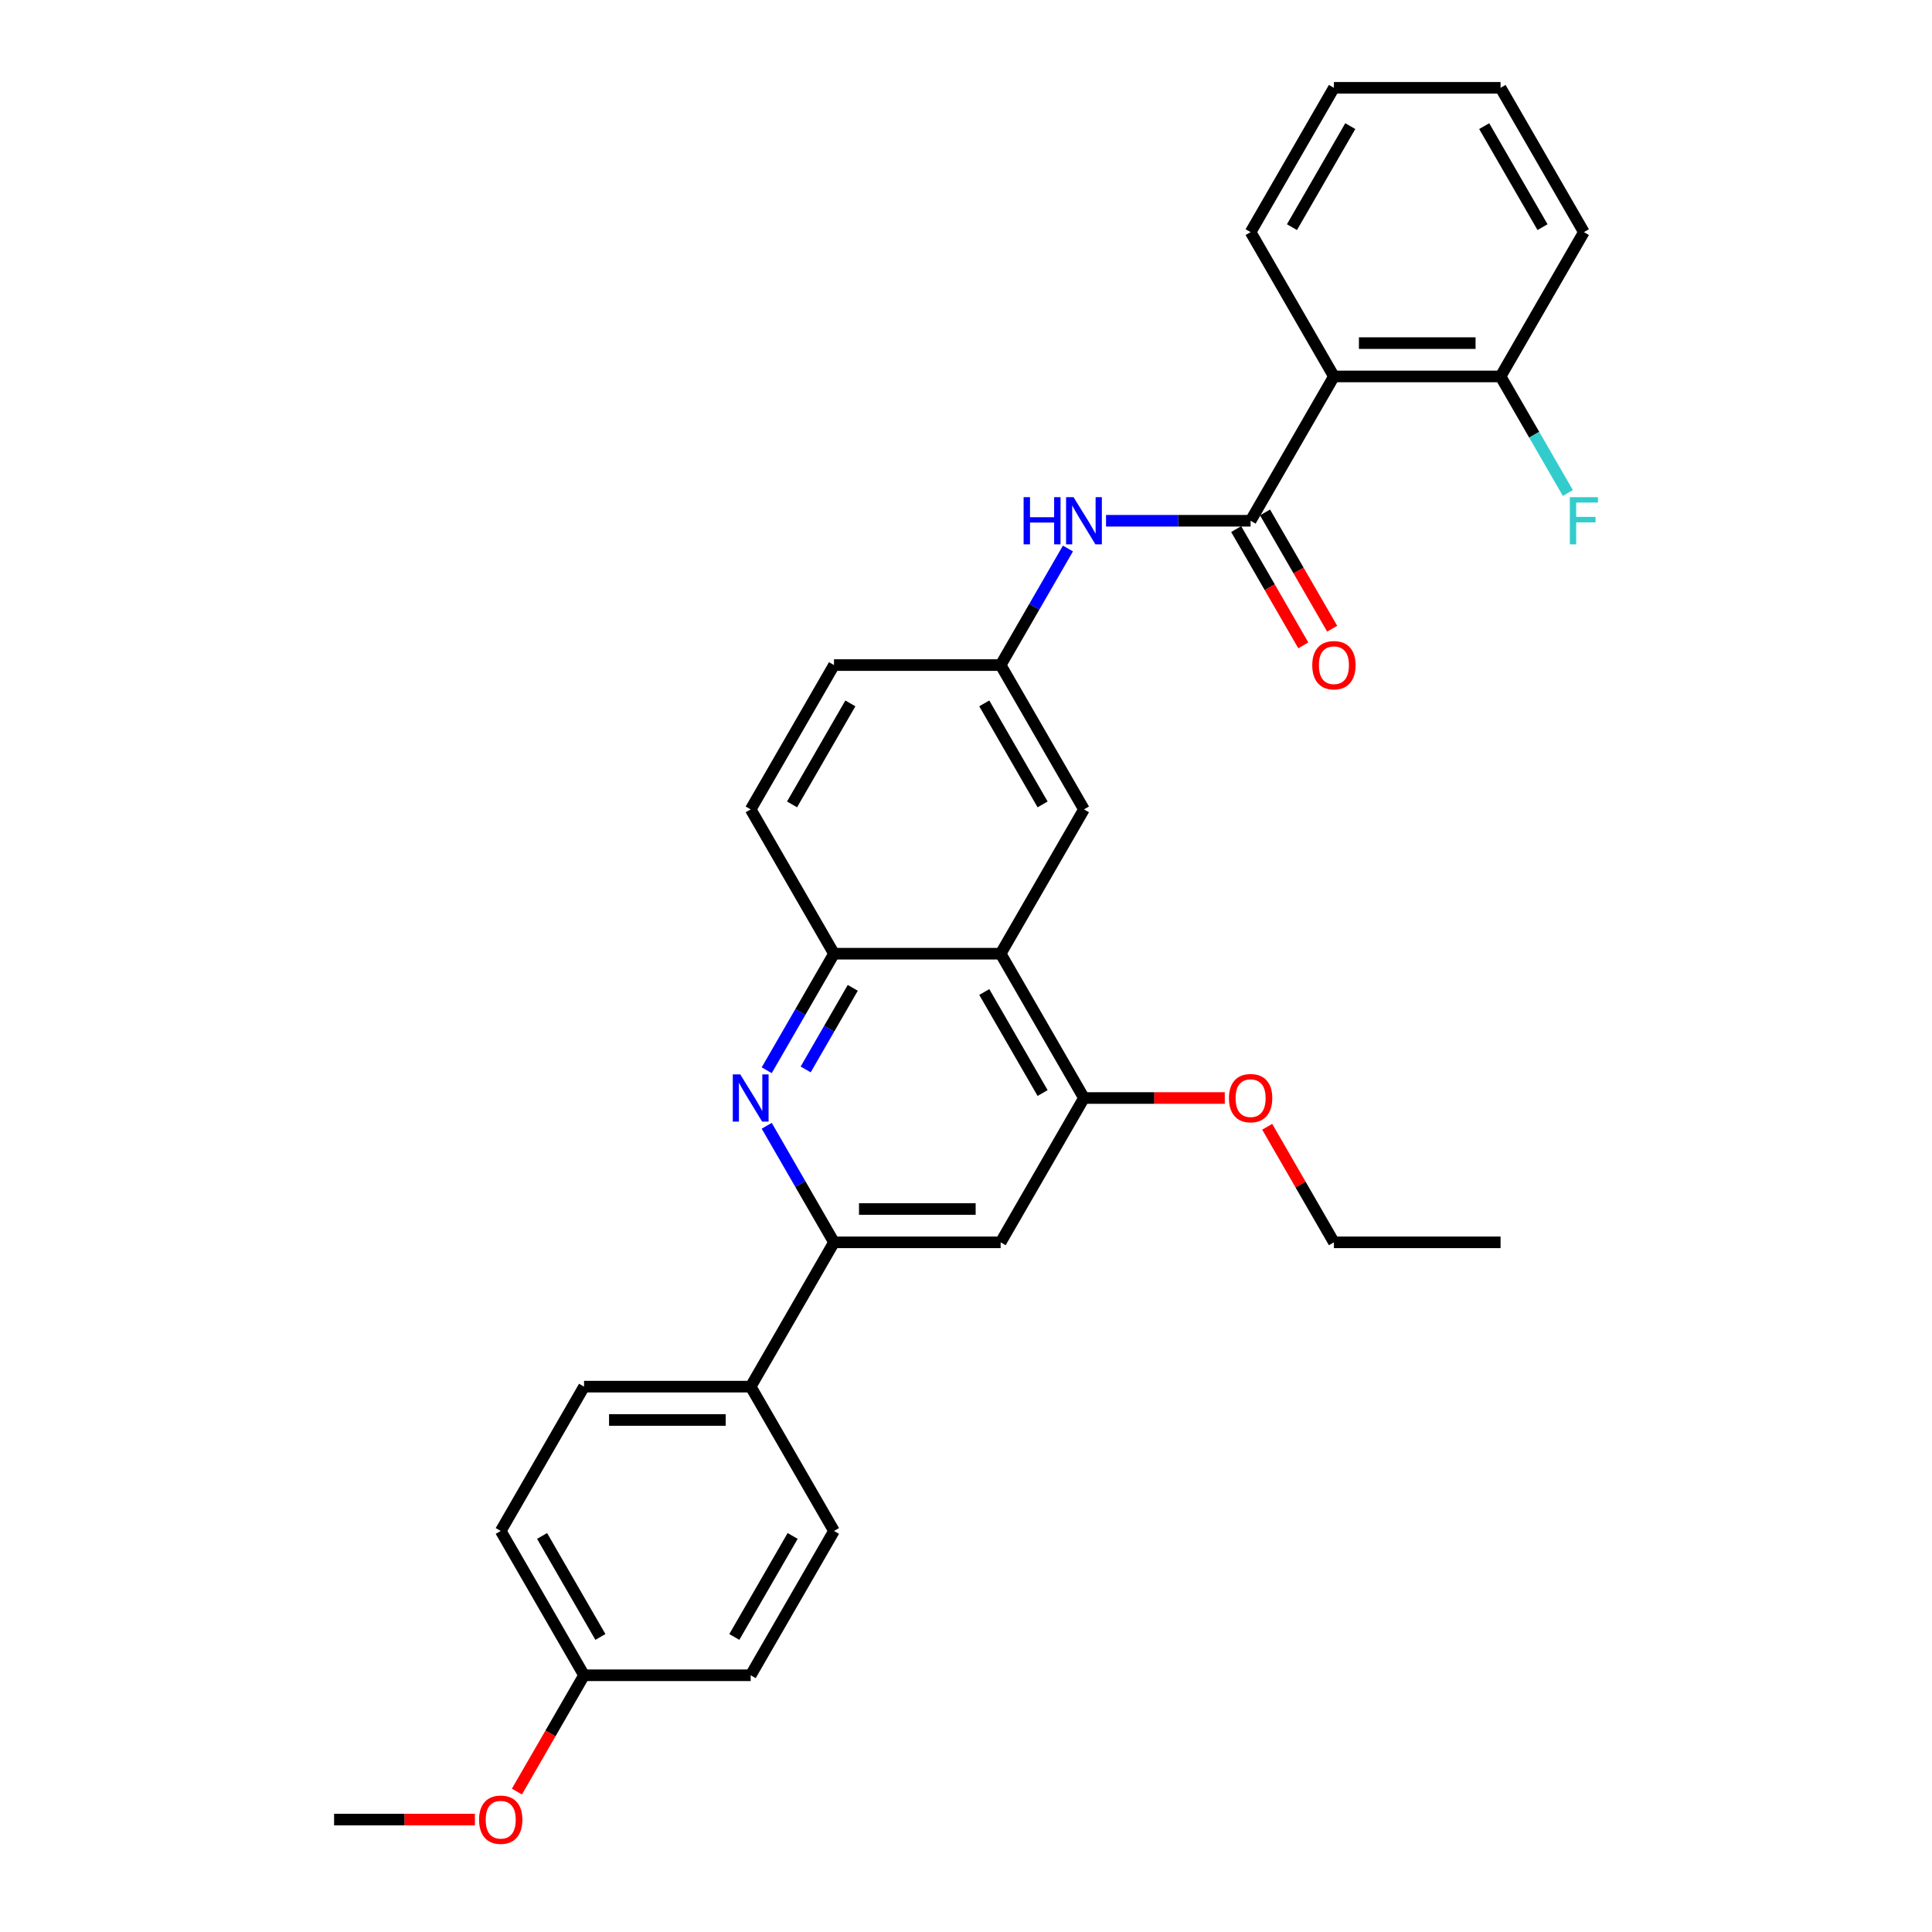 <?xml version='1.0' encoding='iso-8859-1'?>
<svg version='1.1' baseProfile='full'
              xmlns='http://www.w3.org/2000/svg'
                      xmlns:rdkit='http://www.rdkit.org/xml'
                      xmlns:xlink='http://www.w3.org/1999/xlink'
                  xml:space='preserve'
width='1000px' height='1000px' viewBox='0 0 1000 1000'>
<!-- END OF HEADER -->
<rect style='opacity:1.0;fill:#FFFFFF;stroke:none' width='1000' height='1000' x='0' y='0'> </rect>
<path class='bond-1' d='M 647.31,269.545 L 690.436,194.848' style='fill:none;fill-rule:evenodd;stroke:#000000;stroke-width:6px;stroke-linecap:butt;stroke-linejoin:miter;stroke-opacity:1' />
<path class='bond-7' d='M 647.31,269.545 L 609.894,269.545' style='fill:none;fill-rule:evenodd;stroke:#000000;stroke-width:6px;stroke-linecap:butt;stroke-linejoin:miter;stroke-opacity:1' />
<path class='bond-7' d='M 609.894,269.545 L 572.478,269.545' style='fill:none;fill-rule:evenodd;stroke:#0000FF;stroke-width:6px;stroke-linecap:butt;stroke-linejoin:miter;stroke-opacity:1' />
<path class='bond-12' d='M 639.841,273.857 L 657.216,303.952' style='fill:none;fill-rule:evenodd;stroke:#000000;stroke-width:6px;stroke-linecap:butt;stroke-linejoin:miter;stroke-opacity:1' />
<path class='bond-12' d='M 657.216,303.952 L 674.591,334.046' style='fill:none;fill-rule:evenodd;stroke:#FF0000;stroke-width:6px;stroke-linecap:butt;stroke-linejoin:miter;stroke-opacity:1' />
<path class='bond-12' d='M 654.78,265.232 L 672.155,295.326' style='fill:none;fill-rule:evenodd;stroke:#000000;stroke-width:6px;stroke-linecap:butt;stroke-linejoin:miter;stroke-opacity:1' />
<path class='bond-12' d='M 672.155,295.326 L 689.53,325.421' style='fill:none;fill-rule:evenodd;stroke:#FF0000;stroke-width:6px;stroke-linecap:butt;stroke-linejoin:miter;stroke-opacity:1' />
<path class='bond-0' d='M 396.85,553.962 L 414.265,523.798' style='fill:none;fill-rule:evenodd;stroke:#0000FF;stroke-width:6px;stroke-linecap:butt;stroke-linejoin:miter;stroke-opacity:1' />
<path class='bond-0' d='M 414.265,523.798 L 431.68,493.635' style='fill:none;fill-rule:evenodd;stroke:#000000;stroke-width:6px;stroke-linecap:butt;stroke-linejoin:miter;stroke-opacity:1' />
<path class='bond-0' d='M 417.014,553.538 L 429.204,532.423' style='fill:none;fill-rule:evenodd;stroke:#0000FF;stroke-width:6px;stroke-linecap:butt;stroke-linejoin:miter;stroke-opacity:1' />
<path class='bond-0' d='M 429.204,532.423 L 441.394,511.309' style='fill:none;fill-rule:evenodd;stroke:#000000;stroke-width:6px;stroke-linecap:butt;stroke-linejoin:miter;stroke-opacity:1' />
<path class='bond-3' d='M 396.85,582.701 L 414.265,612.864' style='fill:none;fill-rule:evenodd;stroke:#0000FF;stroke-width:6px;stroke-linecap:butt;stroke-linejoin:miter;stroke-opacity:1' />
<path class='bond-3' d='M 414.265,612.864 L 431.68,643.028' style='fill:none;fill-rule:evenodd;stroke:#000000;stroke-width:6px;stroke-linecap:butt;stroke-linejoin:miter;stroke-opacity:1' />
<path class='bond-10' d='M 690.436,194.848 L 776.689,194.848' style='fill:none;fill-rule:evenodd;stroke:#000000;stroke-width:6px;stroke-linecap:butt;stroke-linejoin:miter;stroke-opacity:1' />
<path class='bond-10' d='M 703.374,177.597 L 763.751,177.597' style='fill:none;fill-rule:evenodd;stroke:#000000;stroke-width:6px;stroke-linecap:butt;stroke-linejoin:miter;stroke-opacity:1' />
<path class='bond-22' d='M 690.436,194.848 L 647.31,120.151' style='fill:none;fill-rule:evenodd;stroke:#000000;stroke-width:6px;stroke-linecap:butt;stroke-linejoin:miter;stroke-opacity:1' />
<path class='bond-2' d='M 517.932,493.635 L 561.058,418.938' style='fill:none;fill-rule:evenodd;stroke:#000000;stroke-width:6px;stroke-linecap:butt;stroke-linejoin:miter;stroke-opacity:1' />
<path class='bond-5' d='M 517.932,493.635 L 561.058,568.331' style='fill:none;fill-rule:evenodd;stroke:#000000;stroke-width:6px;stroke-linecap:butt;stroke-linejoin:miter;stroke-opacity:1' />
<path class='bond-5' d='M 509.461,513.464 L 539.65,565.752' style='fill:none;fill-rule:evenodd;stroke:#000000;stroke-width:6px;stroke-linecap:butt;stroke-linejoin:miter;stroke-opacity:1' />
<path class='bond-31' d='M 517.932,493.635 L 431.68,493.635' style='fill:none;fill-rule:evenodd;stroke:#000000;stroke-width:6px;stroke-linecap:butt;stroke-linejoin:miter;stroke-opacity:1' />
<path class='bond-8' d='M 431.68,643.028 L 388.553,717.725' style='fill:none;fill-rule:evenodd;stroke:#000000;stroke-width:6px;stroke-linecap:butt;stroke-linejoin:miter;stroke-opacity:1' />
<path class='bond-32' d='M 431.68,643.028 L 517.932,643.028' style='fill:none;fill-rule:evenodd;stroke:#000000;stroke-width:6px;stroke-linecap:butt;stroke-linejoin:miter;stroke-opacity:1' />
<path class='bond-32' d='M 444.617,625.777 L 504.994,625.777' style='fill:none;fill-rule:evenodd;stroke:#000000;stroke-width:6px;stroke-linecap:butt;stroke-linejoin:miter;stroke-opacity:1' />
<path class='bond-4' d='M 431.68,493.635 L 388.553,418.938' style='fill:none;fill-rule:evenodd;stroke:#000000;stroke-width:6px;stroke-linecap:butt;stroke-linejoin:miter;stroke-opacity:1' />
<path class='bond-6' d='M 561.058,568.331 L 517.932,643.028' style='fill:none;fill-rule:evenodd;stroke:#000000;stroke-width:6px;stroke-linecap:butt;stroke-linejoin:miter;stroke-opacity:1' />
<path class='bond-17' d='M 561.058,568.331 L 597.5,568.331' style='fill:none;fill-rule:evenodd;stroke:#000000;stroke-width:6px;stroke-linecap:butt;stroke-linejoin:miter;stroke-opacity:1' />
<path class='bond-17' d='M 597.5,568.331 L 633.941,568.331' style='fill:none;fill-rule:evenodd;stroke:#FF0000;stroke-width:6px;stroke-linecap:butt;stroke-linejoin:miter;stroke-opacity:1' />
<path class='bond-11' d='M 552.762,283.914 L 535.347,314.078' style='fill:none;fill-rule:evenodd;stroke:#0000FF;stroke-width:6px;stroke-linecap:butt;stroke-linejoin:miter;stroke-opacity:1' />
<path class='bond-11' d='M 535.347,314.078 L 517.932,344.241' style='fill:none;fill-rule:evenodd;stroke:#000000;stroke-width:6px;stroke-linecap:butt;stroke-linejoin:miter;stroke-opacity:1' />
<path class='bond-14' d='M 388.553,717.725 L 302.301,717.725' style='fill:none;fill-rule:evenodd;stroke:#000000;stroke-width:6px;stroke-linecap:butt;stroke-linejoin:miter;stroke-opacity:1' />
<path class='bond-14' d='M 375.616,734.975 L 315.239,734.975' style='fill:none;fill-rule:evenodd;stroke:#000000;stroke-width:6px;stroke-linecap:butt;stroke-linejoin:miter;stroke-opacity:1' />
<path class='bond-15' d='M 388.553,717.725 L 431.68,792.421' style='fill:none;fill-rule:evenodd;stroke:#000000;stroke-width:6px;stroke-linecap:butt;stroke-linejoin:miter;stroke-opacity:1' />
<path class='bond-9' d='M 561.058,418.938 L 517.932,344.241' style='fill:none;fill-rule:evenodd;stroke:#000000;stroke-width:6px;stroke-linecap:butt;stroke-linejoin:miter;stroke-opacity:1' />
<path class='bond-9' d='M 539.65,416.359 L 509.461,364.071' style='fill:none;fill-rule:evenodd;stroke:#000000;stroke-width:6px;stroke-linecap:butt;stroke-linejoin:miter;stroke-opacity:1' />
<path class='bond-18' d='M 776.689,194.848 L 794.104,225.011' style='fill:none;fill-rule:evenodd;stroke:#000000;stroke-width:6px;stroke-linecap:butt;stroke-linejoin:miter;stroke-opacity:1' />
<path class='bond-18' d='M 794.104,225.011 L 811.519,255.175' style='fill:none;fill-rule:evenodd;stroke:#33CCCC;stroke-width:6px;stroke-linecap:butt;stroke-linejoin:miter;stroke-opacity:1' />
<path class='bond-24' d='M 776.689,194.848 L 819.815,120.151' style='fill:none;fill-rule:evenodd;stroke:#000000;stroke-width:6px;stroke-linecap:butt;stroke-linejoin:miter;stroke-opacity:1' />
<path class='bond-16' d='M 517.932,344.241 L 431.68,344.241' style='fill:none;fill-rule:evenodd;stroke:#000000;stroke-width:6px;stroke-linecap:butt;stroke-linejoin:miter;stroke-opacity:1' />
<path class='bond-13' d='M 388.553,418.938 L 431.68,344.241' style='fill:none;fill-rule:evenodd;stroke:#000000;stroke-width:6px;stroke-linecap:butt;stroke-linejoin:miter;stroke-opacity:1' />
<path class='bond-13' d='M 409.962,416.359 L 440.15,364.071' style='fill:none;fill-rule:evenodd;stroke:#000000;stroke-width:6px;stroke-linecap:butt;stroke-linejoin:miter;stroke-opacity:1' />
<path class='bond-20' d='M 302.301,717.725 L 259.175,792.421' style='fill:none;fill-rule:evenodd;stroke:#000000;stroke-width:6px;stroke-linecap:butt;stroke-linejoin:miter;stroke-opacity:1' />
<path class='bond-21' d='M 431.68,792.421 L 388.553,867.118' style='fill:none;fill-rule:evenodd;stroke:#000000;stroke-width:6px;stroke-linecap:butt;stroke-linejoin:miter;stroke-opacity:1' />
<path class='bond-21' d='M 410.271,795.001 L 380.083,847.288' style='fill:none;fill-rule:evenodd;stroke:#000000;stroke-width:6px;stroke-linecap:butt;stroke-linejoin:miter;stroke-opacity:1' />
<path class='bond-25' d='M 655.905,583.218 L 673.171,613.123' style='fill:none;fill-rule:evenodd;stroke:#FF0000;stroke-width:6px;stroke-linecap:butt;stroke-linejoin:miter;stroke-opacity:1' />
<path class='bond-25' d='M 673.171,613.123 L 690.436,643.028' style='fill:none;fill-rule:evenodd;stroke:#000000;stroke-width:6px;stroke-linecap:butt;stroke-linejoin:miter;stroke-opacity:1' />
<path class='bond-19' d='M 302.301,867.118 L 388.553,867.118' style='fill:none;fill-rule:evenodd;stroke:#000000;stroke-width:6px;stroke-linecap:butt;stroke-linejoin:miter;stroke-opacity:1' />
<path class='bond-23' d='M 302.301,867.118 L 284.926,897.212' style='fill:none;fill-rule:evenodd;stroke:#000000;stroke-width:6px;stroke-linecap:butt;stroke-linejoin:miter;stroke-opacity:1' />
<path class='bond-23' d='M 284.926,897.212 L 267.551,927.307' style='fill:none;fill-rule:evenodd;stroke:#FF0000;stroke-width:6px;stroke-linecap:butt;stroke-linejoin:miter;stroke-opacity:1' />
<path class='bond-33' d='M 302.301,867.118 L 259.175,792.421' style='fill:none;fill-rule:evenodd;stroke:#000000;stroke-width:6px;stroke-linecap:butt;stroke-linejoin:miter;stroke-opacity:1' />
<path class='bond-33' d='M 310.772,847.288 L 280.583,795.001' style='fill:none;fill-rule:evenodd;stroke:#000000;stroke-width:6px;stroke-linecap:butt;stroke-linejoin:miter;stroke-opacity:1' />
<path class='bond-27' d='M 647.31,120.151 L 690.436,45.455' style='fill:none;fill-rule:evenodd;stroke:#000000;stroke-width:6px;stroke-linecap:butt;stroke-linejoin:miter;stroke-opacity:1' />
<path class='bond-27' d='M 668.719,117.572 L 698.907,65.284' style='fill:none;fill-rule:evenodd;stroke:#000000;stroke-width:6px;stroke-linecap:butt;stroke-linejoin:miter;stroke-opacity:1' />
<path class='bond-26' d='M 245.806,941.815 L 209.364,941.815' style='fill:none;fill-rule:evenodd;stroke:#FF0000;stroke-width:6px;stroke-linecap:butt;stroke-linejoin:miter;stroke-opacity:1' />
<path class='bond-26' d='M 209.364,941.815 L 172.923,941.815' style='fill:none;fill-rule:evenodd;stroke:#000000;stroke-width:6px;stroke-linecap:butt;stroke-linejoin:miter;stroke-opacity:1' />
<path class='bond-30' d='M 819.815,120.151 L 776.689,45.455' style='fill:none;fill-rule:evenodd;stroke:#000000;stroke-width:6px;stroke-linecap:butt;stroke-linejoin:miter;stroke-opacity:1' />
<path class='bond-30' d='M 798.407,117.572 L 768.218,65.284' style='fill:none;fill-rule:evenodd;stroke:#000000;stroke-width:6px;stroke-linecap:butt;stroke-linejoin:miter;stroke-opacity:1' />
<path class='bond-28' d='M 690.436,643.028 L 776.689,643.028' style='fill:none;fill-rule:evenodd;stroke:#000000;stroke-width:6px;stroke-linecap:butt;stroke-linejoin:miter;stroke-opacity:1' />
<path class='bond-29' d='M 690.436,45.455 L 776.689,45.455' style='fill:none;fill-rule:evenodd;stroke:#000000;stroke-width:6px;stroke-linecap:butt;stroke-linejoin:miter;stroke-opacity:1' />
<path  class='atom-1' d='M 383.154 556.118
L 391.158 569.056
Q 391.952 570.332, 393.228 572.644
Q 394.505 574.955, 394.574 575.093
L 394.574 556.118
L 397.817 556.118
L 397.817 580.545
L 394.47 580.545
L 385.88 566.399
Q 384.879 564.743, 383.81 562.846
Q 382.775 560.948, 382.464 560.362
L 382.464 580.545
L 379.29 580.545
L 379.29 556.118
L 383.154 556.118
' fill='#0000FF'/>
<path  class='atom-8' d='M 529.817 257.331
L 533.13 257.331
L 533.13 267.716
L 545.619 267.716
L 545.619 257.331
L 548.931 257.331
L 548.931 281.758
L 545.619 281.758
L 545.619 270.476
L 533.13 270.476
L 533.13 281.758
L 529.817 281.758
L 529.817 257.331
' fill='#0000FF'/>
<path  class='atom-8' d='M 555.659 257.331
L 563.663 270.269
Q 564.456 271.546, 565.733 273.857
Q 567.009 276.169, 567.078 276.307
L 567.078 257.331
L 570.321 257.331
L 570.321 281.758
L 566.975 281.758
L 558.384 267.613
Q 557.384 265.956, 556.314 264.059
Q 555.279 262.161, 554.969 261.575
L 554.969 281.758
L 551.794 281.758
L 551.794 257.331
L 555.659 257.331
' fill='#0000FF'/>
<path  class='atom-13' d='M 679.224 344.31
Q 679.224 338.445, 682.122 335.167
Q 685.02 331.89, 690.436 331.89
Q 695.853 331.89, 698.751 335.167
Q 701.649 338.445, 701.649 344.31
Q 701.649 350.244, 698.717 353.625
Q 695.784 356.972, 690.436 356.972
Q 685.054 356.972, 682.122 353.625
Q 679.224 350.279, 679.224 344.31
M 690.436 354.212
Q 694.163 354.212, 696.164 351.728
Q 698.199 349.209, 698.199 344.31
Q 698.199 339.515, 696.164 337.1
Q 694.163 334.65, 690.436 334.65
Q 686.71 334.65, 684.675 337.065
Q 682.674 339.48, 682.674 344.31
Q 682.674 349.244, 684.675 351.728
Q 686.71 354.212, 690.436 354.212
' fill='#FF0000'/>
<path  class='atom-18' d='M 636.097 568.4
Q 636.097 562.535, 638.996 559.258
Q 641.894 555.98, 647.31 555.98
Q 652.727 555.98, 655.625 559.258
Q 658.523 562.535, 658.523 568.4
Q 658.523 574.334, 655.591 577.716
Q 652.658 581.062, 647.31 581.062
Q 641.928 581.062, 638.996 577.716
Q 636.097 574.369, 636.097 568.4
M 647.31 578.302
Q 651.036 578.302, 653.037 575.818
Q 655.073 573.299, 655.073 568.4
Q 655.073 563.605, 653.037 561.19
Q 651.036 558.74, 647.31 558.74
Q 643.584 558.74, 641.549 561.155
Q 639.548 563.57, 639.548 568.4
Q 639.548 573.334, 641.549 575.818
Q 643.584 578.302, 647.31 578.302
' fill='#FF0000'/>
<path  class='atom-19' d='M 812.552 257.331
L 827.077 257.331
L 827.077 260.126
L 815.83 260.126
L 815.83 267.544
L 825.835 267.544
L 825.835 270.373
L 815.83 270.373
L 815.83 281.758
L 812.552 281.758
L 812.552 257.331
' fill='#33CCCC'/>
<path  class='atom-24' d='M 247.962 941.884
Q 247.962 936.018, 250.86 932.741
Q 253.758 929.463, 259.175 929.463
Q 264.592 929.463, 267.49 932.741
Q 270.388 936.018, 270.388 941.884
Q 270.388 947.818, 267.455 951.199
Q 264.523 954.545, 259.175 954.545
Q 253.793 954.545, 250.86 951.199
Q 247.962 947.852, 247.962 941.884
M 259.175 951.785
Q 262.901 951.785, 264.902 949.301
Q 266.938 946.783, 266.938 941.884
Q 266.938 937.088, 264.902 934.673
Q 262.901 932.223, 259.175 932.223
Q 255.449 932.223, 253.413 934.638
Q 251.412 937.053, 251.412 941.884
Q 251.412 946.817, 253.413 949.301
Q 255.449 951.785, 259.175 951.785
' fill='#FF0000'/>
</svg>

